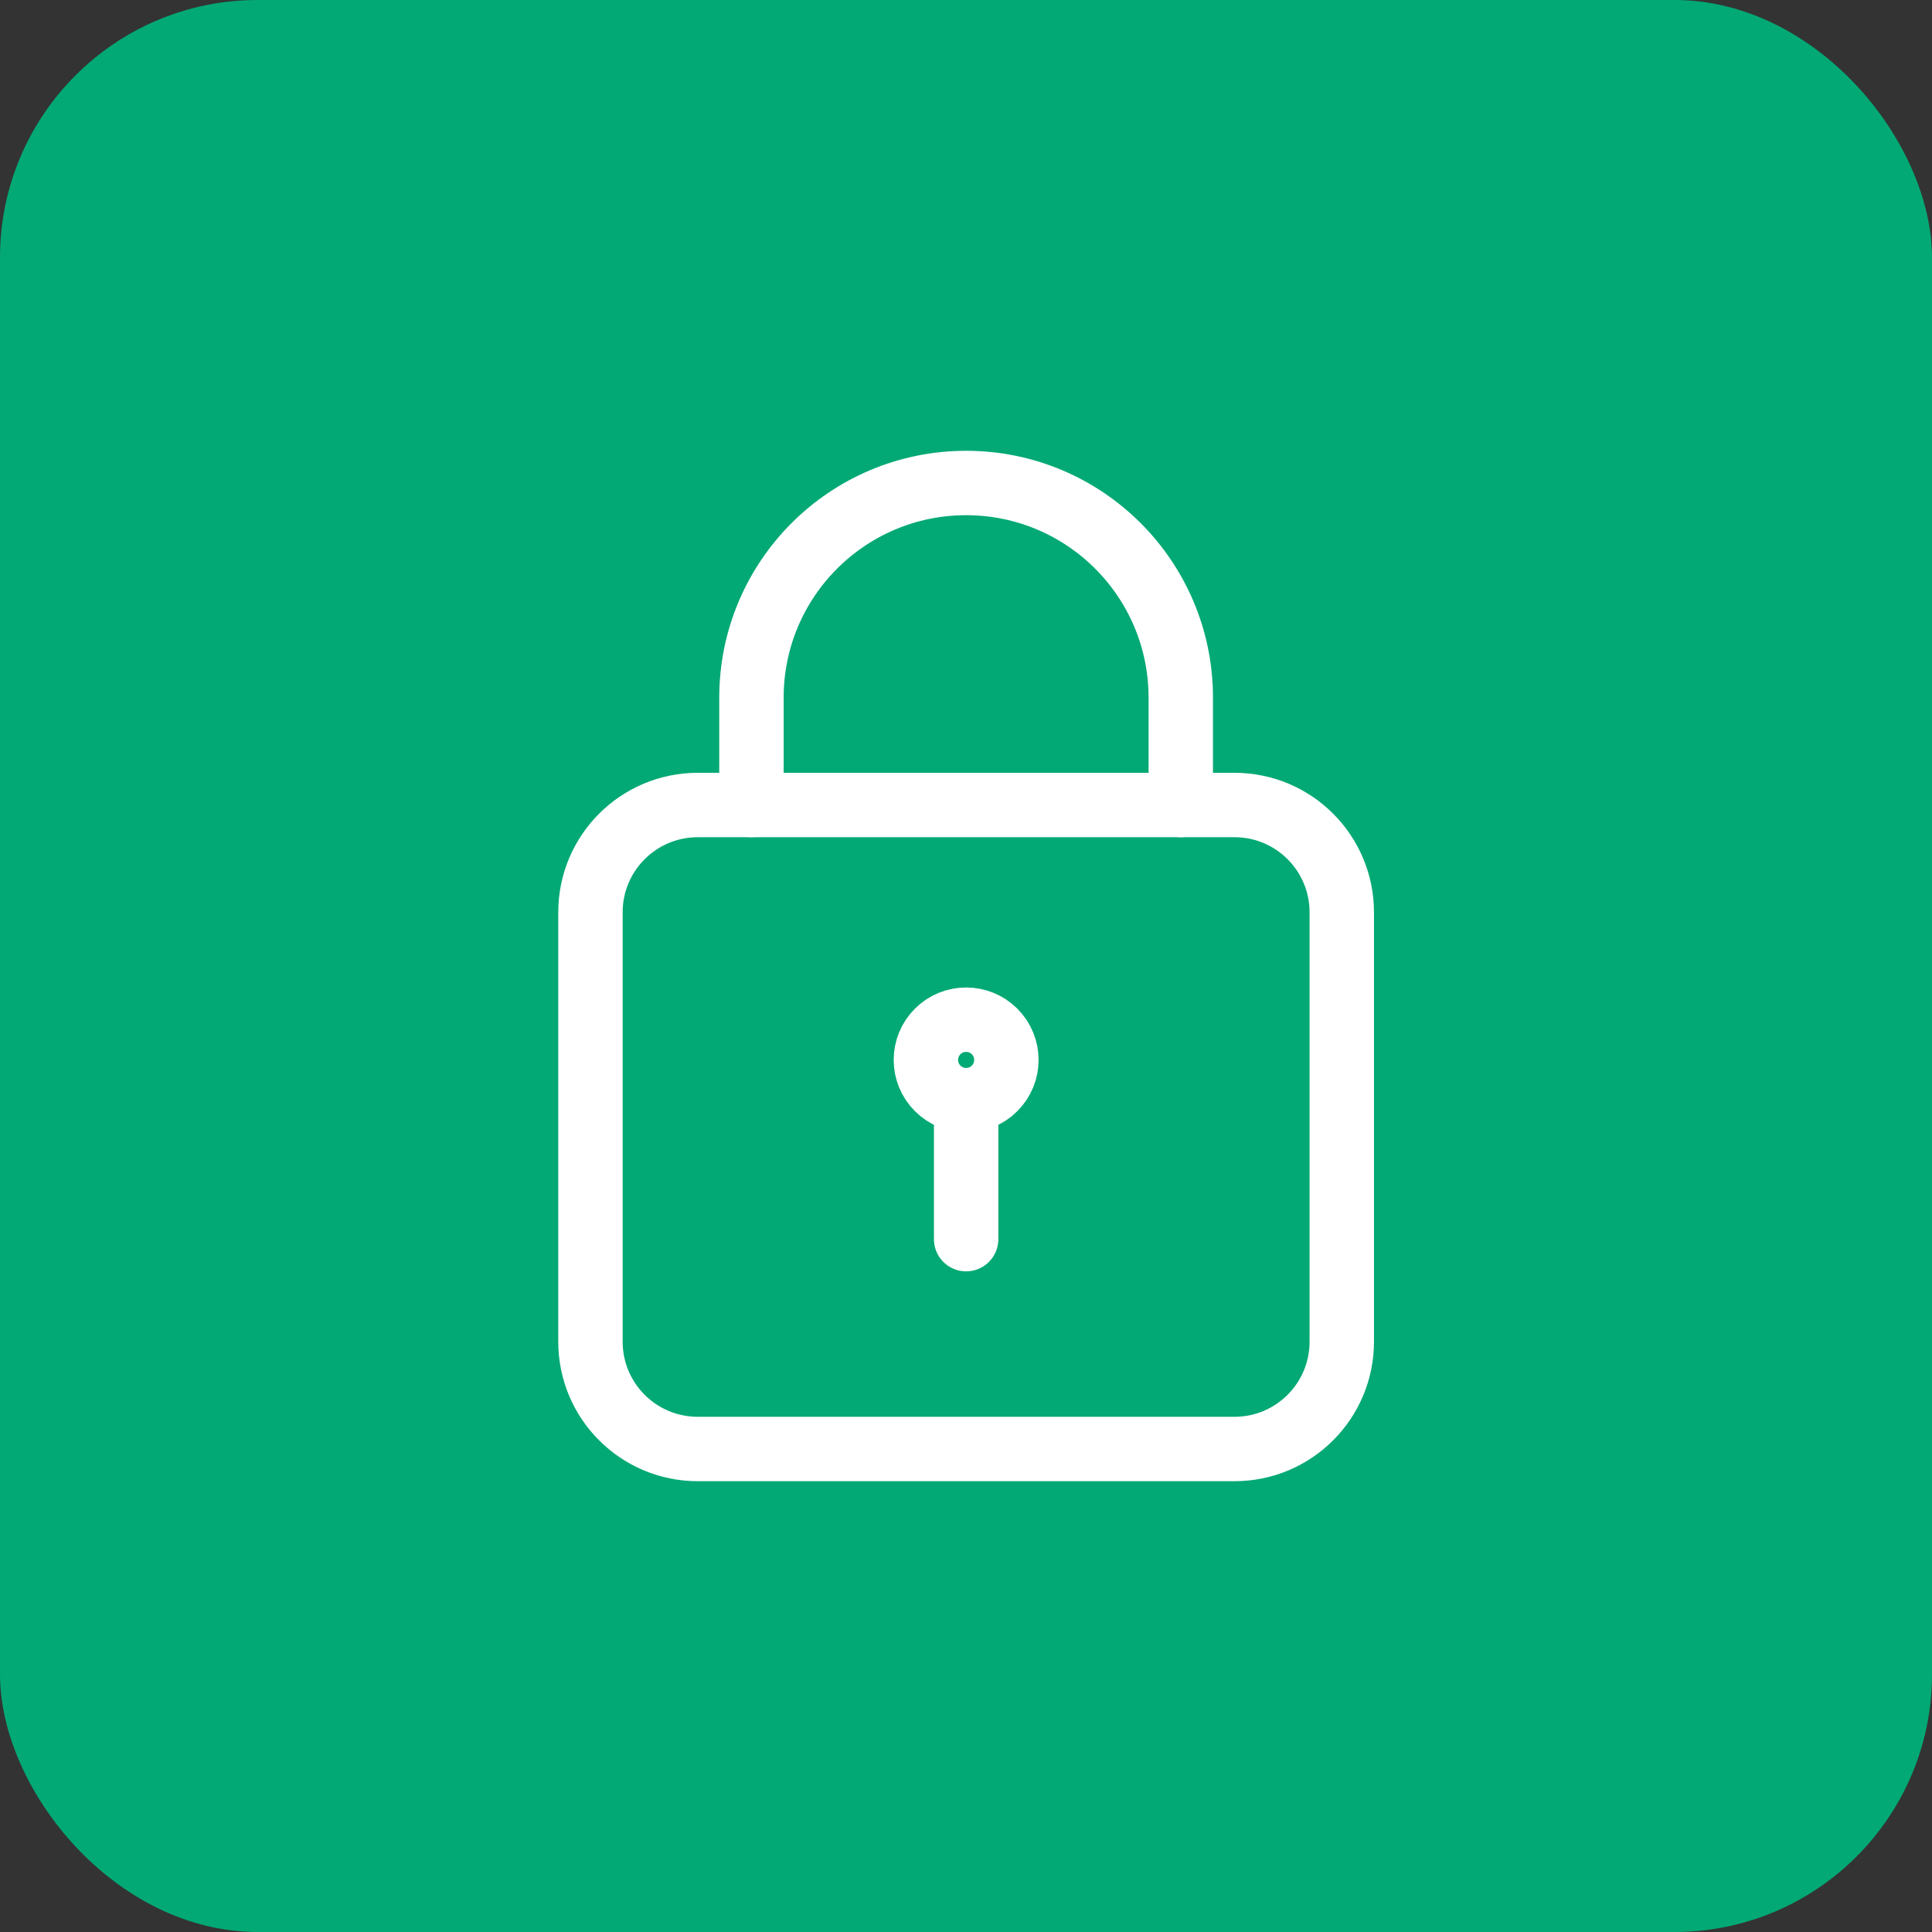 <svg width="60" height="60" viewBox="0 0 60 60" fill="none" xmlns="http://www.w3.org/2000/svg">
<rect x="0" y="0" width="60" height="60" fill="#333333" stroke="none"/>
<rect width="60" height="60" rx="8" fill="#02A974"/>
<path fill-rule="evenodd" clip-rule="evenodd" d="M38.337 45H21.671C19.829 45 18.337 43.508 18.337 41.667V28.333C18.337 26.492 19.829 25 21.671 25H38.337C40.179 25 41.67 26.492 41.67 28.333V41.667C41.67 43.508 40.179 45 38.337 45Z" stroke="white" stroke-width="2" stroke-linecap="round" stroke-linejoin="round"/>
<path d="M30.004 38.483V34.167" stroke="white" stroke-width="2" stroke-linecap="round" stroke-linejoin="round"/>
<path d="M30.888 32.033C31.376 32.521 31.376 33.312 30.888 33.8C30.4 34.289 29.608 34.289 29.12 33.8C28.632 33.312 28.632 32.521 29.12 32.033C29.608 31.545 30.4 31.545 30.888 32.033" stroke="white" stroke-width="2" stroke-linecap="round" stroke-linejoin="round"/>
<path d="M23.337 25V21.667V21.667C23.337 17.985 26.322 15 30.004 15V15C33.685 15 36.67 17.985 36.67 21.667V21.667V25" stroke="white" stroke-width="2" stroke-linecap="round" stroke-linejoin="round"/>
</svg>
